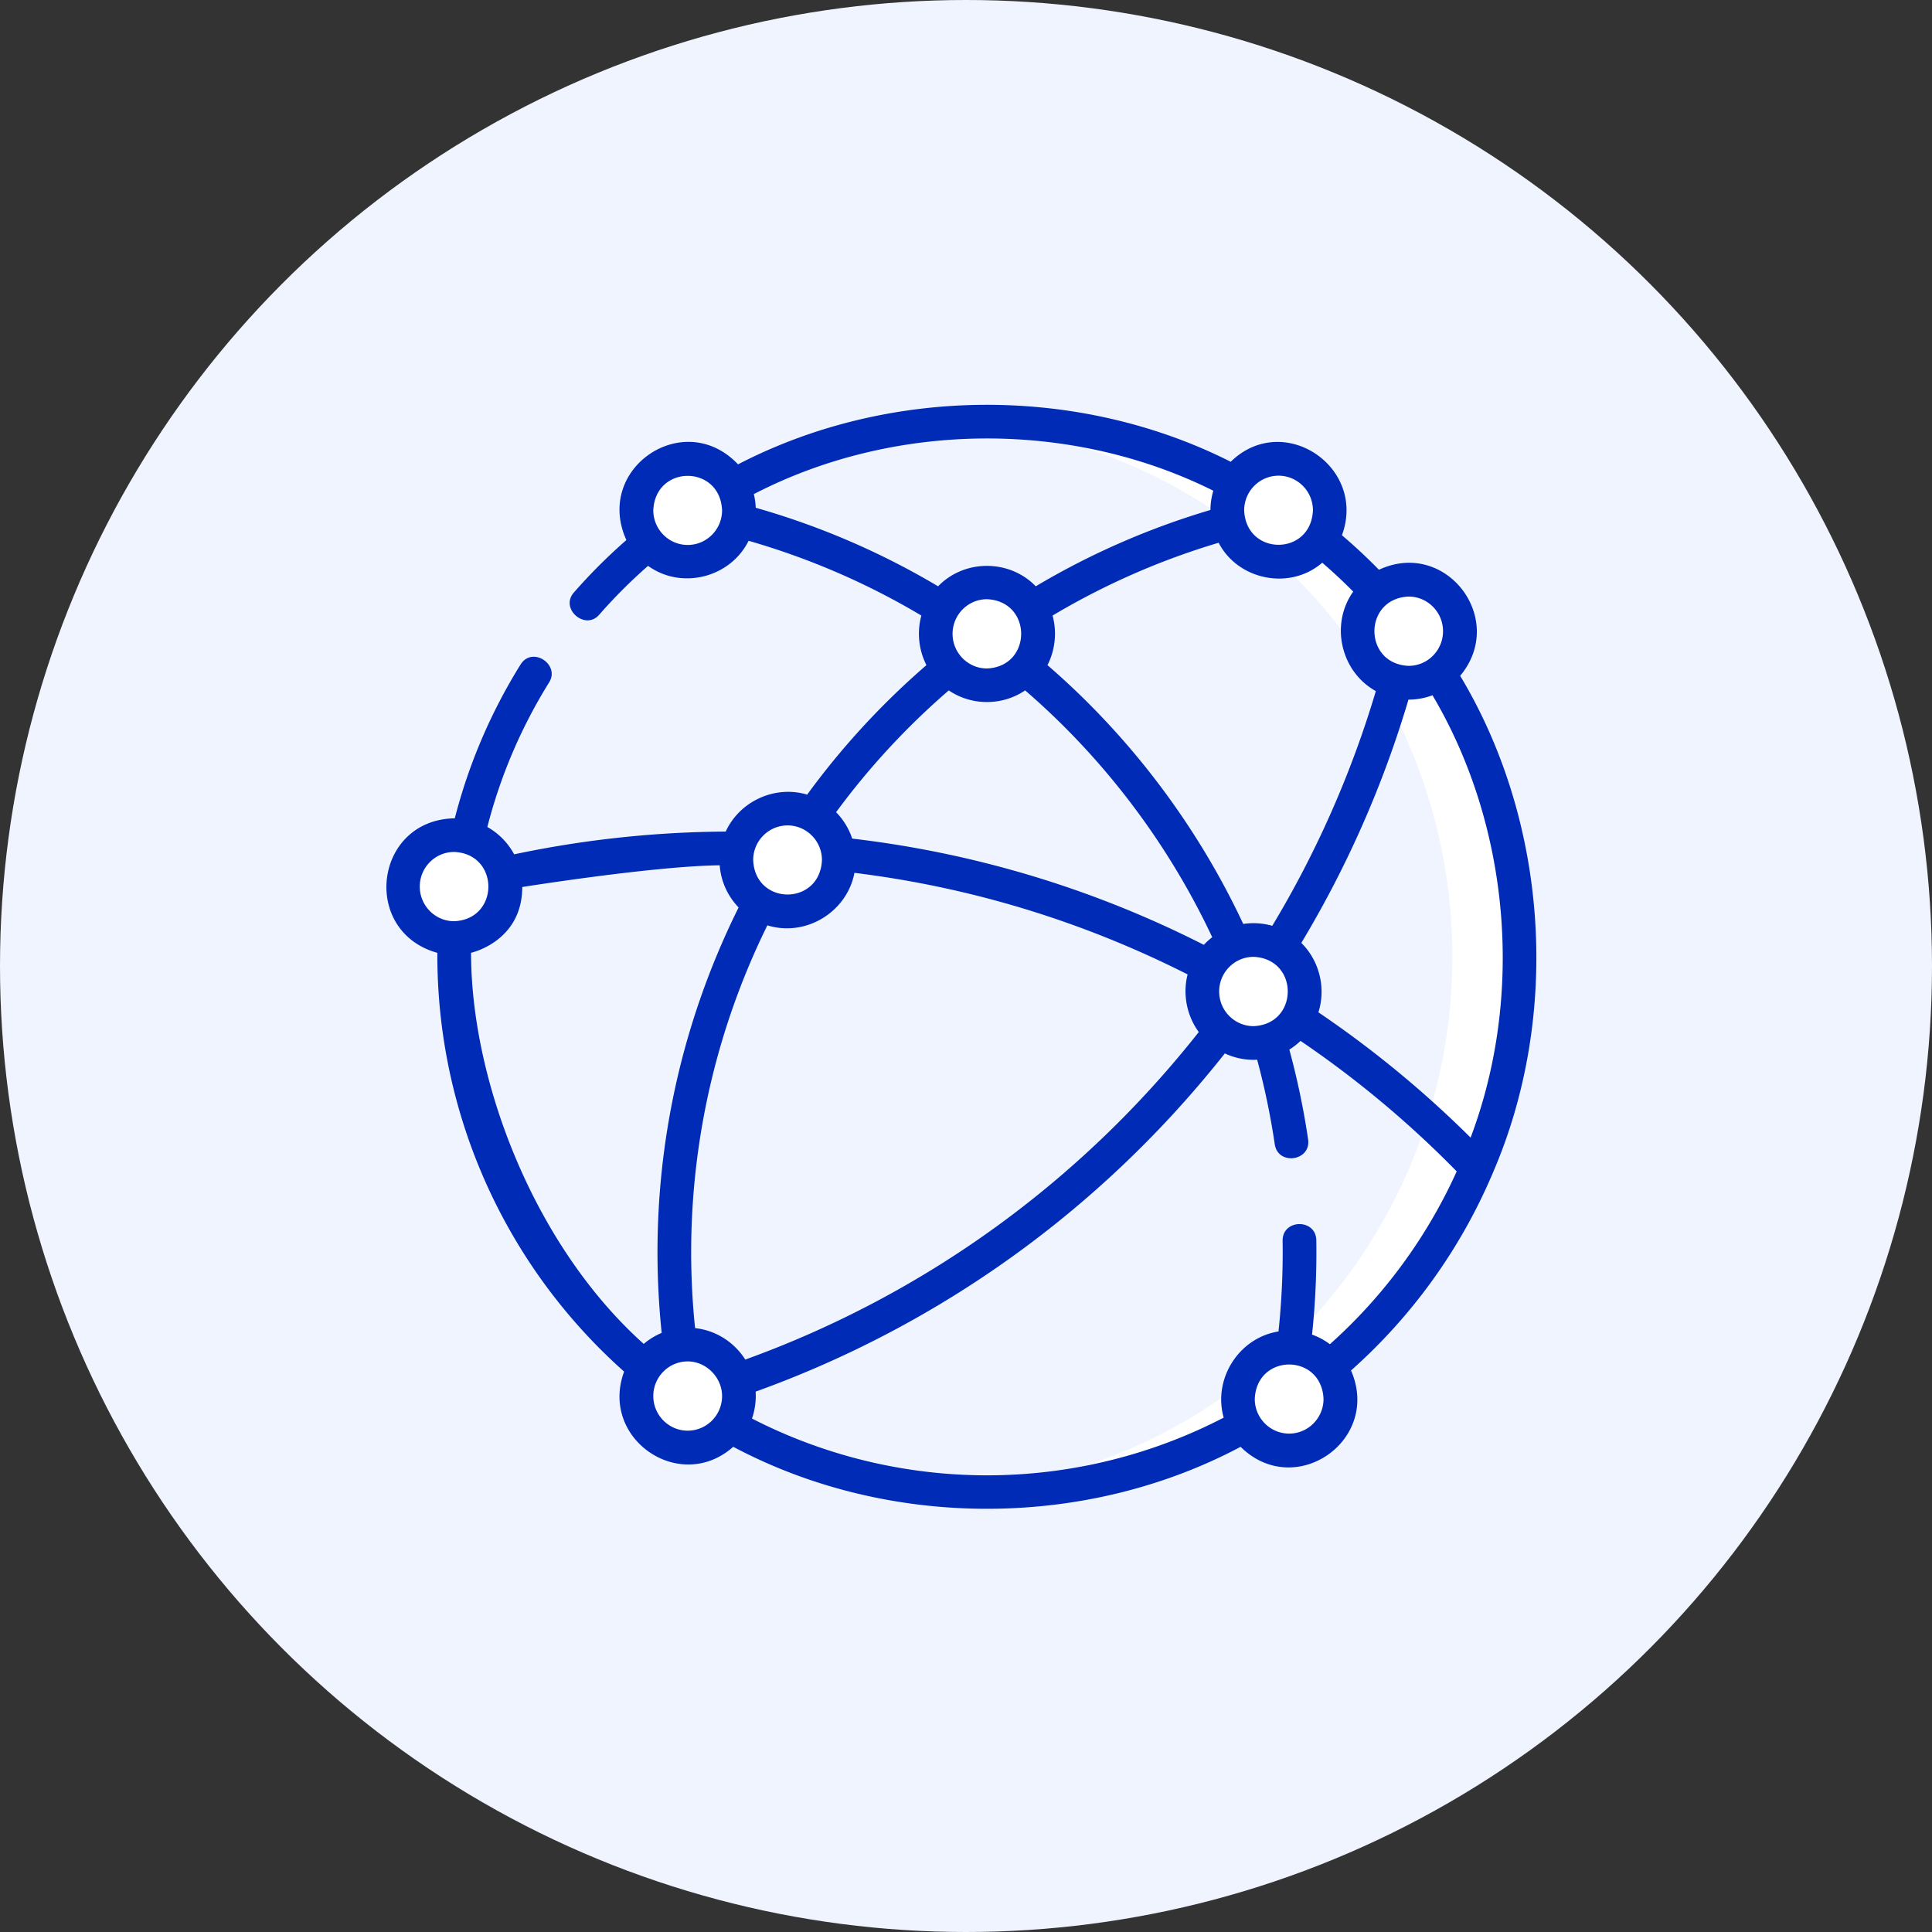 <svg xmlns="http://www.w3.org/2000/svg" xmlns:xlink="http://www.w3.org/1999/xlink" width="105" height="105" fill="none" xmlns:v="https://vecta.io/nano"><rect width="100%" height="100%" fill="#333333" stroke="none"/><circle cx="52.5" cy="52.5" r="52.5" fill="#f0f4ff"/><path d="M53.639 22.903l-1.832.057c15.138.95 27.124 13.588 27.124 29.04s-11.985 28.09-27.124 29.04a29.26 29.26 0 0 0 1.832.057c15.992 0 28.955-13.027 28.955-29.097S69.631 22.903 53.639 22.903z" fill="#fff"/><path d="M37.975 26.838c-.496-.101-.98.218-1.081.713a.91.91 0 0 0 .101.636l1.797-1.173-.817-.177zM24.52 48.206c.056.212.182.387.347.507l.224-1.6c-.439.16-.692.632-.571 1.093zm11.939 27.668a.92.92 0 0 0 .036.253l.026.076a.92.92 0 0 0 .899.744.88.88 0 0 0 .176-.017.91.91 0 0 0 .541-.328l.023-.007-1.794-1.24.093.518zm33.223 1.057a.92.92 0 0 0 .176.017c.43 0 .813-.304.898-.741l.157-.851-1.783 1.233a.91.91 0 0 0 .552.343zm.702-49.379c-.102-.496-.586-.815-1.081-.713l-.817.177 1.797 1.173a.91.91 0 0 0 .101-.636zm7.064 7.061c.114-.493-.193-.985-.686-1.099-.24-.055-.48-.011-.676.106l1.216 1.608.146-.615z" fill="#3498ac"/><g fill="#fff"><use xlink:href="#B"/><use xlink:href="#B" x="-10.837" y="12.295"/><use xlink:href="#B" x="14.488" y="19.438"/><use xlink:href="#C"/><use xlink:href="#D"/><use xlink:href="#D" x="6.493" y="-41.725"/><use xlink:href="#C" x="32.112" y="-48.136"/><use xlink:href="#C" y="-48.136"/><use xlink:href="#B" x="-28.956" y="13.737"/></g><path d="M81.078 63.875c.018-.037.035-.075.047-.114 3.703-8.546 3.041-19.024-1.768-27.032 2.567-3.069-.768-7.465-4.415-5.764a30.26 30.26 0 0 0-2.011-1.876c1.369-3.721-3.199-6.773-6.044-3.993-8.269-4.176-18.554-4.123-26.777.141-2.925-3.1-7.838.224-6.067 4.113a30.22 30.22 0 0 0-2.86 2.858c-.764.875.62 2.074 1.379 1.205a28.37 28.37 0 0 1 2.659-2.66c1.823 1.315 4.466.645 5.465-1.362 3.3.95 6.451 2.313 9.388 4.063a3.77 3.77 0 0 0 .276 2.695c-2.417 2.088-4.593 4.449-6.483 7.038-1.745-.527-3.668.355-4.427 2.008a57.13 57.13 0 0 0-11.497 1.236c-.335-.624-.842-1.14-1.457-1.486.712-2.776 1.84-5.418 3.359-7.86.605-.973-.922-1.985-1.555-.968-1.615 2.596-2.814 5.404-3.573 8.356-4.388.075-5.125 6.145-.947 7.313A30.26 30.26 0 0 0 33.92 74.544c-1.351 3.65 3.035 6.66 5.93 4.086 8.448 4.492 19.126 4.493 27.574.001 2.944 2.912 7.66-.341 6.001-4.148 3.338-2.967 5.932-6.595 7.652-10.609zm-1.154-2.048c-2.535-2.519-5.31-4.804-8.272-6.81.421-1.318.055-2.801-.928-3.773a57.24 57.24 0 0 0 5.823-13.222c.459.002.9-.083 1.306-.236 4.218 7.124 4.99 16.309 2.071 24.042zM37.776 72.18a40.18 40.18 0 0 1 3.929-21.89c2.08.649 4.328-.719 4.732-2.853 6.316.779 12.398 2.633 18.107 5.52-.275 1.067-.047 2.244.607 3.132-6.434 8.152-14.928 14.286-24.648 17.801-.589-.933-1.58-1.585-2.726-1.71zm28.483-18.295c0-1.038.838-1.882 1.869-1.882 2.479.103 2.478 3.662 0 3.765-1.03 0-1.869-.844-1.869-1.882zm12.166-19.579c0 1.038-.838 1.882-1.869 1.882-2.479-.103-2.478-3.662 0-3.765 1.03 0 1.869.844 1.869 1.882zm-4.881-2.153c-1.266 1.779-.678 4.35 1.23 5.407-1.334 4.475-3.224 8.759-5.629 12.755a3.76 3.76 0 0 0-1.578-.101c-2.514-5.368-6.171-10.203-10.64-14.065.422-.819.523-1.807.277-2.695a39.87 39.87 0 0 1 9.026-3.957c1.053 2.033 3.878 2.607 5.631 1.085.581.5 1.144 1.025 1.683 1.571zM51.77 34.448c0-1.038.838-1.882 1.869-1.882 2.479.103 2.478 3.662 0 3.764-1.03 0-1.869-.844-1.869-1.882zm17.716-8.595c1.031 0 1.869.844 1.869 1.882-.103 2.497-3.635 2.497-3.737 0 0-1.038.838-1.882 1.869-1.882zm-32.111 3.764c-1.03 0-1.869-.844-1.869-1.882.103-2.497 3.635-2.496 3.737 0 0 1.038-.838 1.882-1.869 1.882zm3.697-2.023a3.71 3.71 0 0 0-.103-.741c7.667-3.965 17.246-4.034 24.972-.184a3.71 3.71 0 0 0-.156 1.047c-3.332.986-6.519 2.378-9.493 4.148-1.43-1.479-3.878-1.48-5.309 0a41.71 41.71 0 0 0-9.912-4.269zm10.491 9.927c1.239.845 2.912.845 4.151 0 4.266 3.683 7.761 8.294 10.168 13.414a3.74 3.74 0 0 0-.456.415 56.66 56.66 0 0 0-19.111-5.774 3.72 3.72 0 0 0-.875-1.435 40.29 40.29 0 0 1 6.123-6.619zm-8.761 7.339c1.03 0 1.869.844 1.869 1.882-.103 2.497-3.635 2.496-3.737 0 0-1.038.838-1.882 1.869-1.882zm-19.988 3.324c0-1.038.838-1.882 1.869-1.882 2.479.103 2.478 3.662 0 3.764-1.03 0-1.869-.844-1.869-1.882zm2.787 3.598s2.782-.607 2.782-3.574c0 0 7.139-1.141 10.731-1.181.067.887.446 1.688 1.028 2.292-3.569 7.181-5.009 15.143-4.181 23.121-.357.149-.685.352-.976.599-5.976-5.353-9.384-14.322-9.384-21.257zm11.774 25.972c-1.03 0-1.869-.844-1.869-1.882s.838-1.882 1.869-1.882c1.017 0 1.869.881 1.869 1.882 0 1.038-.838 1.882-1.869 1.882zm16.264 2.427c-4.445 0-8.841-1.065-12.77-3.086a3.81 3.81 0 0 0 .199-1.463c10.055-3.624 18.842-9.959 25.499-18.381.547.257 1.154.374 1.757.343a40.45 40.45 0 0 1 .956 4.592c.175 1.179 1.987.916 1.812-.268a42.29 42.29 0 0 0-1.019-4.875c.219-.136.422-.295.608-.473a55.61 55.61 0 0 1 8.488 7.093 28.17 28.17 0 0 1-6.892 9.392 3.69 3.69 0 0 0-.97-.522 42.59 42.59 0 0 0 .232-5.123c-.019-1.197-1.85-1.168-1.832.028.025 1.635-.05 3.287-.224 4.924-2.16.344-3.573 2.584-2.978 4.683-3.954 2.053-8.384 3.136-12.865 3.136zm16.424-2.268c-1.03 0-1.869-.844-1.869-1.882.103-2.497 3.635-2.496 3.737 0 0 1.038-.838 1.882-1.869 1.882z" fill="#002bb7"/><defs ><path id="B" d="M53.639 37.246c1.538 0 2.785-1.253 2.785-2.798s-1.247-2.798-2.785-2.798-2.785 1.253-2.785 2.798 1.247 2.798 2.785 2.798z"/><path id="C" d="M37.375 78.67c-1.536 0-2.785-1.255-2.785-2.798s1.249-2.798 2.785-2.798 2.785 1.255 2.785 2.798-1.249 2.798-2.785 2.798z"/><path id="D" d="M70.063 78.83c-1.535 0-2.785-1.255-2.785-2.798s1.249-2.798 2.785-2.798 2.785 1.255 2.785 2.798-1.249 2.798-2.785 2.798z"/></defs></svg>